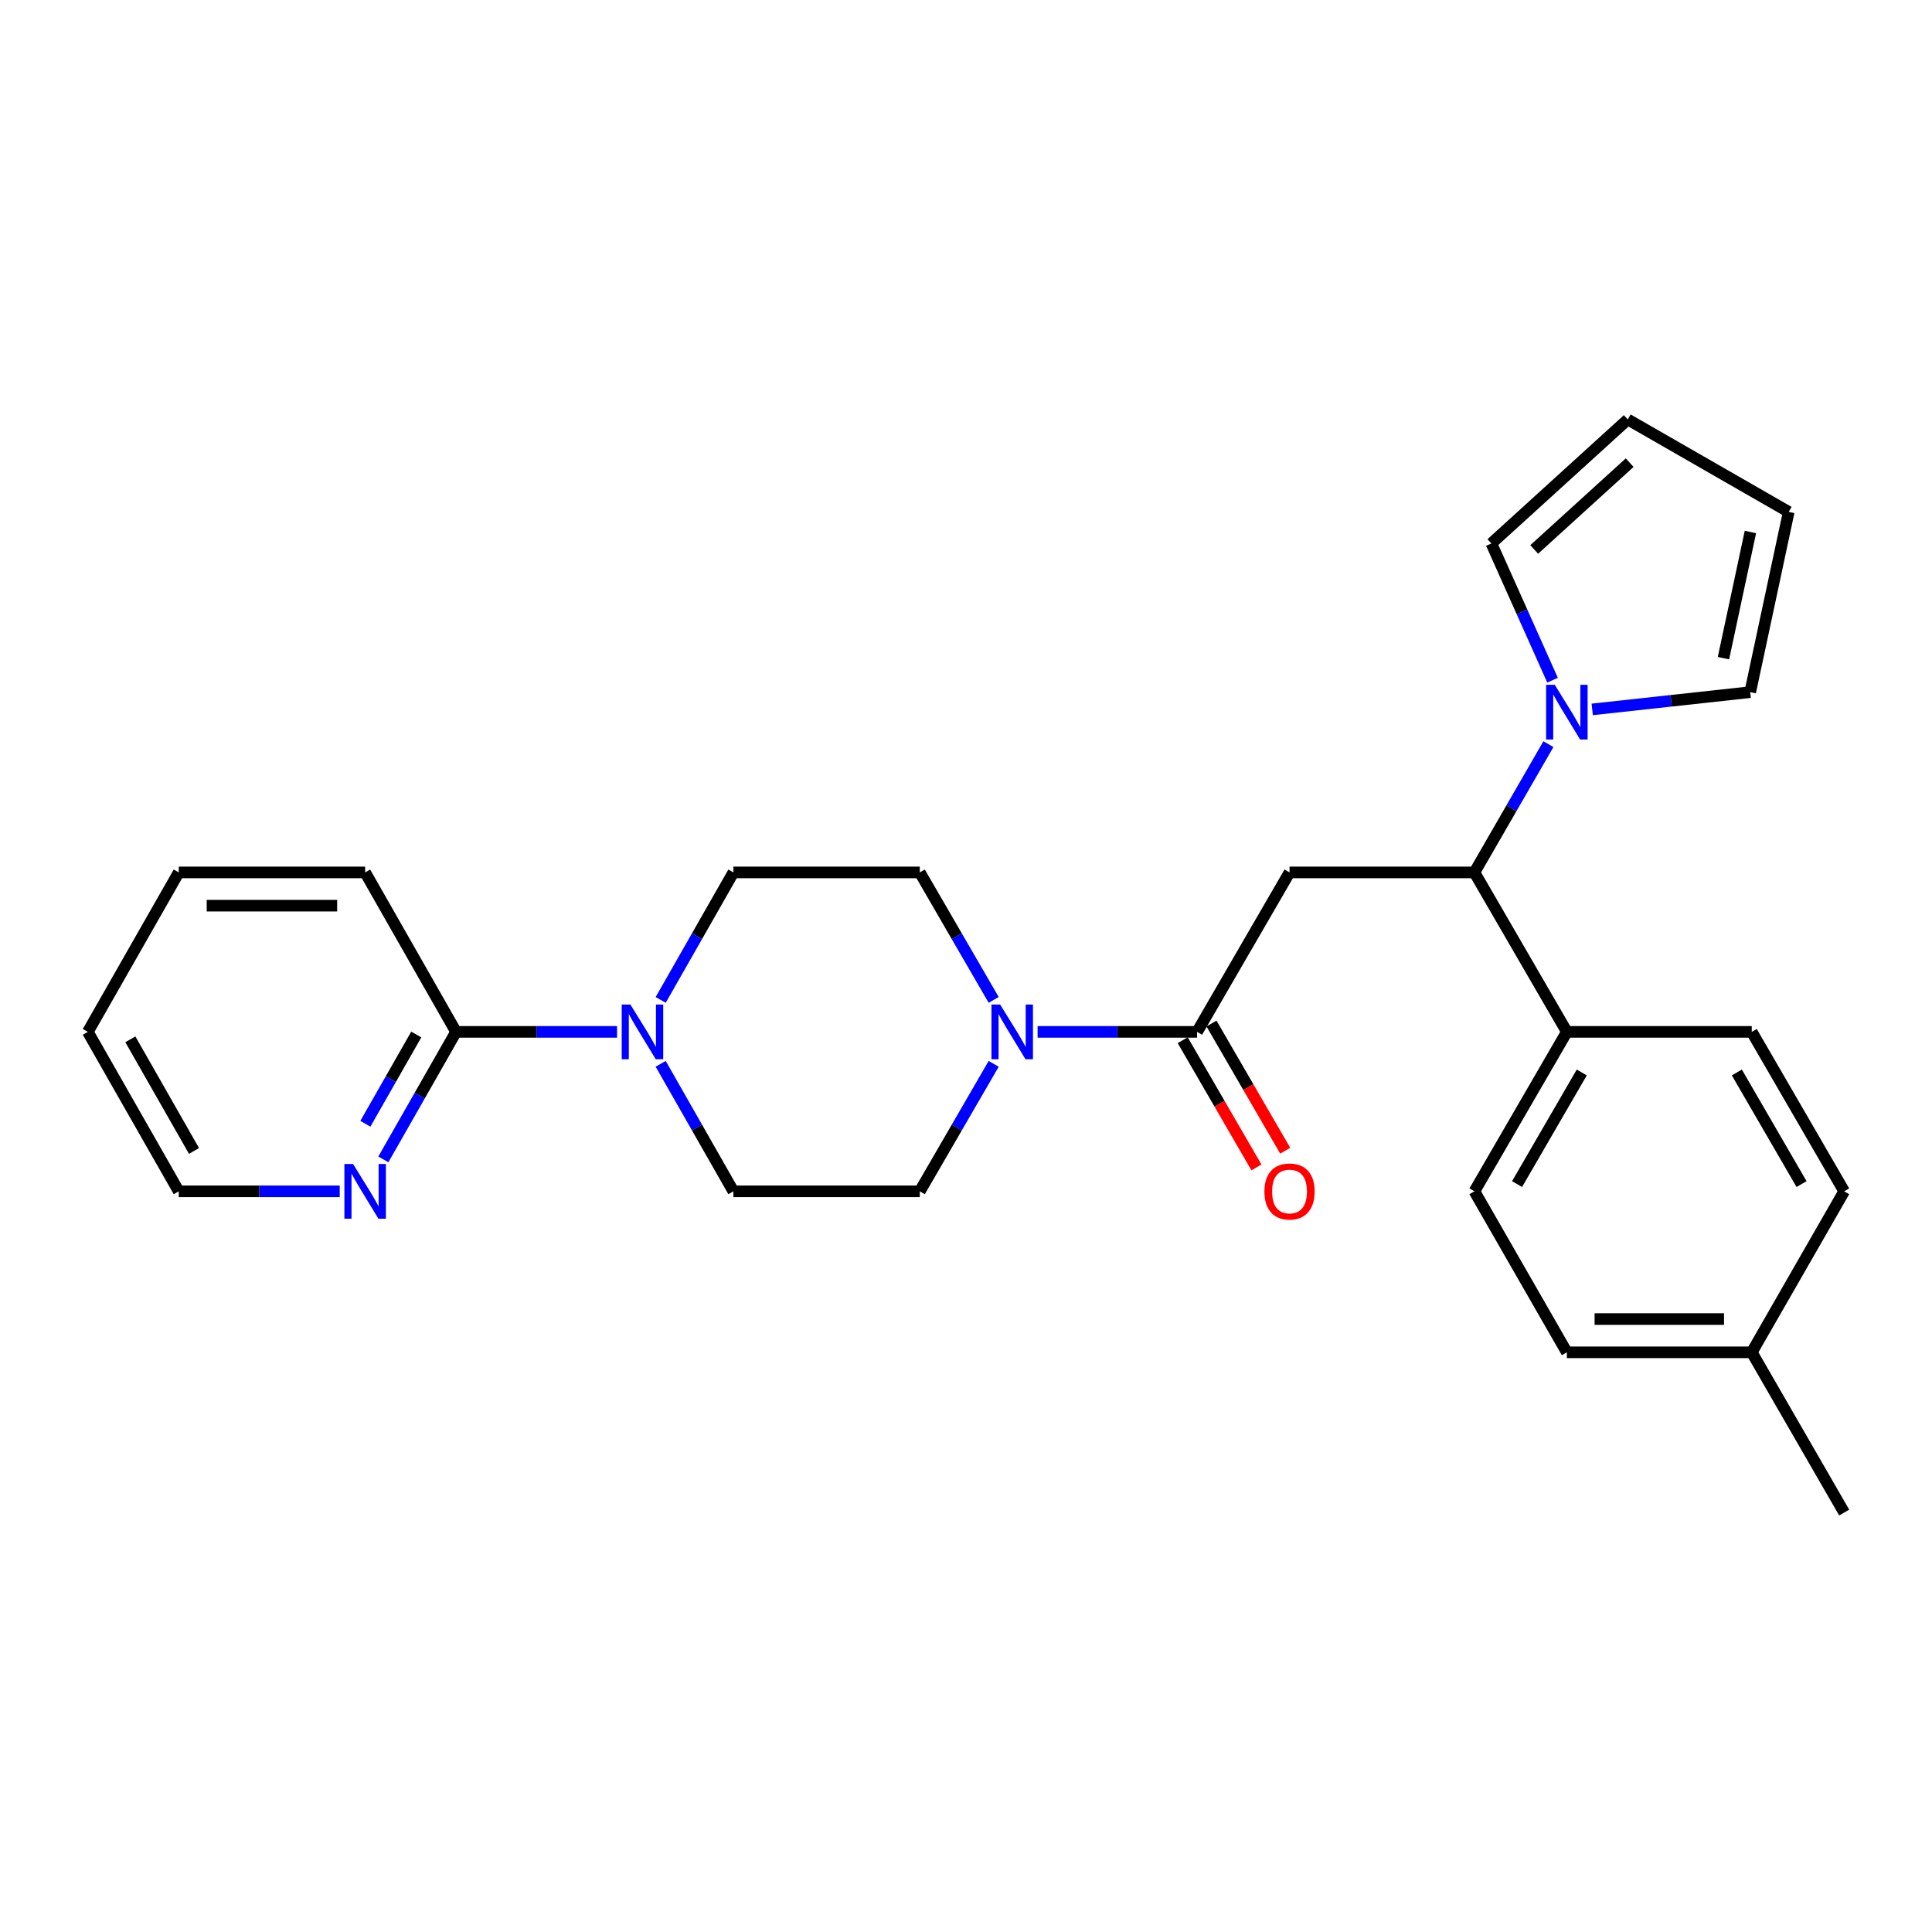 <?xml version='1.0' encoding='iso-8859-1'?>
<svg version='1.1' baseProfile='full'
              xmlns='http://www.w3.org/2000/svg'
                      xmlns:rdkit='http://www.rdkit.org/xml'
                      xmlns:xlink='http://www.w3.org/1999/xlink'
                  xml:space='preserve'
width='1000px' height='1000px' viewBox='0 0 1000 1000'>
<!-- END OF HEADER -->
<rect style='opacity:1.0;fill:#FFFFFF;stroke:none' width='1000' height='1000' x='0' y='0'> </rect>
<path class='bond-0' d='M 667.461,451.56 L 619.614,534.095' style='fill:none;fill-rule:evenodd;stroke:#000000;stroke-width:6px;stroke-linecap:butt;stroke-linejoin:miter;stroke-opacity:1' />
<path class='bond-3' d='M 667.461,451.56 L 763.156,451.56' style='fill:none;fill-rule:evenodd;stroke:#000000;stroke-width:6px;stroke-linecap:butt;stroke-linejoin:miter;stroke-opacity:1' />
<path class='bond-1' d='M 619.614,534.095 L 578.332,534.095' style='fill:none;fill-rule:evenodd;stroke:#000000;stroke-width:6px;stroke-linecap:butt;stroke-linejoin:miter;stroke-opacity:1' />
<path class='bond-1' d='M 578.332,534.095 L 537.051,534.095' style='fill:none;fill-rule:evenodd;stroke:#0000FF;stroke-width:6px;stroke-linecap:butt;stroke-linejoin:miter;stroke-opacity:1' />
<path class='bond-14' d='M 612.167,538.412 L 631.249,571.327' style='fill:none;fill-rule:evenodd;stroke:#000000;stroke-width:6px;stroke-linecap:butt;stroke-linejoin:miter;stroke-opacity:1' />
<path class='bond-14' d='M 631.249,571.327 L 650.33,604.242' style='fill:none;fill-rule:evenodd;stroke:#FF0000;stroke-width:6px;stroke-linecap:butt;stroke-linejoin:miter;stroke-opacity:1' />
<path class='bond-14' d='M 627.06,529.778 L 646.142,562.693' style='fill:none;fill-rule:evenodd;stroke:#000000;stroke-width:6px;stroke-linecap:butt;stroke-linejoin:miter;stroke-opacity:1' />
<path class='bond-14' d='M 646.142,562.693 L 665.223,595.608' style='fill:none;fill-rule:evenodd;stroke:#FF0000;stroke-width:6px;stroke-linecap:butt;stroke-linejoin:miter;stroke-opacity:1' />
<path class='bond-10' d='M 514.329,517.55 L 495.205,484.555' style='fill:none;fill-rule:evenodd;stroke:#0000FF;stroke-width:6px;stroke-linecap:butt;stroke-linejoin:miter;stroke-opacity:1' />
<path class='bond-10' d='M 495.205,484.555 L 476.081,451.56' style='fill:none;fill-rule:evenodd;stroke:#000000;stroke-width:6px;stroke-linecap:butt;stroke-linejoin:miter;stroke-opacity:1' />
<path class='bond-11' d='M 514.329,550.64 L 495.205,583.635' style='fill:none;fill-rule:evenodd;stroke:#0000FF;stroke-width:6px;stroke-linecap:butt;stroke-linejoin:miter;stroke-opacity:1' />
<path class='bond-11' d='M 495.205,583.635 L 476.081,616.63' style='fill:none;fill-rule:evenodd;stroke:#000000;stroke-width:6px;stroke-linecap:butt;stroke-linejoin:miter;stroke-opacity:1' />
<path class='bond-2' d='M 801.453,385.177 L 782.305,418.368' style='fill:none;fill-rule:evenodd;stroke:#0000FF;stroke-width:6px;stroke-linecap:butt;stroke-linejoin:miter;stroke-opacity:1' />
<path class='bond-2' d='M 782.305,418.368 L 763.156,451.56' style='fill:none;fill-rule:evenodd;stroke:#000000;stroke-width:6px;stroke-linecap:butt;stroke-linejoin:miter;stroke-opacity:1' />
<path class='bond-8' d='M 824.13,367.189 L 865.017,362.722' style='fill:none;fill-rule:evenodd;stroke:#0000FF;stroke-width:6px;stroke-linecap:butt;stroke-linejoin:miter;stroke-opacity:1' />
<path class='bond-8' d='M 865.017,362.722 L 905.904,358.256' style='fill:none;fill-rule:evenodd;stroke:#000000;stroke-width:6px;stroke-linecap:butt;stroke-linejoin:miter;stroke-opacity:1' />
<path class='bond-9' d='M 803.598,352.071 L 787.767,316.684' style='fill:none;fill-rule:evenodd;stroke:#0000FF;stroke-width:6px;stroke-linecap:butt;stroke-linejoin:miter;stroke-opacity:1' />
<path class='bond-9' d='M 787.767,316.684 L 771.935,281.296' style='fill:none;fill-rule:evenodd;stroke:#000000;stroke-width:6px;stroke-linecap:butt;stroke-linejoin:miter;stroke-opacity:1' />
<path class='bond-7' d='M 763.156,451.56 L 811.003,534.095' style='fill:none;fill-rule:evenodd;stroke:#000000;stroke-width:6px;stroke-linecap:butt;stroke-linejoin:miter;stroke-opacity:1' />
<path class='bond-4' d='M 341.966,550.63 L 360.779,583.63' style='fill:none;fill-rule:evenodd;stroke:#0000FF;stroke-width:6px;stroke-linecap:butt;stroke-linejoin:miter;stroke-opacity:1' />
<path class='bond-4' d='M 360.779,583.63 L 379.593,616.63' style='fill:none;fill-rule:evenodd;stroke:#000000;stroke-width:6px;stroke-linecap:butt;stroke-linejoin:miter;stroke-opacity:1' />
<path class='bond-5' d='M 319.387,534.095 L 277.719,534.095' style='fill:none;fill-rule:evenodd;stroke:#0000FF;stroke-width:6px;stroke-linecap:butt;stroke-linejoin:miter;stroke-opacity:1' />
<path class='bond-5' d='M 277.719,534.095 L 236.05,534.095' style='fill:none;fill-rule:evenodd;stroke:#000000;stroke-width:6px;stroke-linecap:butt;stroke-linejoin:miter;stroke-opacity:1' />
<path class='bond-28' d='M 341.966,517.56 L 360.779,484.56' style='fill:none;fill-rule:evenodd;stroke:#0000FF;stroke-width:6px;stroke-linecap:butt;stroke-linejoin:miter;stroke-opacity:1' />
<path class='bond-28' d='M 360.779,484.56 L 379.593,451.56' style='fill:none;fill-rule:evenodd;stroke:#000000;stroke-width:6px;stroke-linecap:butt;stroke-linejoin:miter;stroke-opacity:1' />
<path class='bond-6' d='M 236.05,534.095 L 217.237,567.095' style='fill:none;fill-rule:evenodd;stroke:#000000;stroke-width:6px;stroke-linecap:butt;stroke-linejoin:miter;stroke-opacity:1' />
<path class='bond-6' d='M 217.237,567.095 L 198.423,600.095' style='fill:none;fill-rule:evenodd;stroke:#0000FF;stroke-width:6px;stroke-linecap:butt;stroke-linejoin:miter;stroke-opacity:1' />
<path class='bond-6' d='M 215.451,535.469 L 202.282,558.569' style='fill:none;fill-rule:evenodd;stroke:#000000;stroke-width:6px;stroke-linecap:butt;stroke-linejoin:miter;stroke-opacity:1' />
<path class='bond-6' d='M 202.282,558.569 L 189.112,581.669' style='fill:none;fill-rule:evenodd;stroke:#0000FF;stroke-width:6px;stroke-linecap:butt;stroke-linejoin:miter;stroke-opacity:1' />
<path class='bond-22' d='M 236.05,534.095 L 188.997,451.56' style='fill:none;fill-rule:evenodd;stroke:#000000;stroke-width:6px;stroke-linecap:butt;stroke-linejoin:miter;stroke-opacity:1' />
<path class='bond-23' d='M 175.845,616.63 L 134.181,616.63' style='fill:none;fill-rule:evenodd;stroke:#0000FF;stroke-width:6px;stroke-linecap:butt;stroke-linejoin:miter;stroke-opacity:1' />
<path class='bond-23' d='M 134.181,616.63 L 92.518,616.63' style='fill:none;fill-rule:evenodd;stroke:#000000;stroke-width:6px;stroke-linecap:butt;stroke-linejoin:miter;stroke-opacity:1' />
<path class='bond-17' d='M 811.003,534.095 L 763.156,616.63' style='fill:none;fill-rule:evenodd;stroke:#000000;stroke-width:6px;stroke-linecap:butt;stroke-linejoin:miter;stroke-opacity:1' />
<path class='bond-17' d='M 818.719,555.109 L 785.226,612.883' style='fill:none;fill-rule:evenodd;stroke:#000000;stroke-width:6px;stroke-linecap:butt;stroke-linejoin:miter;stroke-opacity:1' />
<path class='bond-18' d='M 811.003,534.095 L 906.708,534.095' style='fill:none;fill-rule:evenodd;stroke:#000000;stroke-width:6px;stroke-linecap:butt;stroke-linejoin:miter;stroke-opacity:1' />
<path class='bond-15' d='M 905.904,358.256 L 925.835,264.962' style='fill:none;fill-rule:evenodd;stroke:#000000;stroke-width:6px;stroke-linecap:butt;stroke-linejoin:miter;stroke-opacity:1' />
<path class='bond-15' d='M 892.059,340.665 L 906.011,275.359' style='fill:none;fill-rule:evenodd;stroke:#000000;stroke-width:6px;stroke-linecap:butt;stroke-linejoin:miter;stroke-opacity:1' />
<path class='bond-16' d='M 771.935,281.296 L 842.516,217.105' style='fill:none;fill-rule:evenodd;stroke:#000000;stroke-width:6px;stroke-linecap:butt;stroke-linejoin:miter;stroke-opacity:1' />
<path class='bond-16' d='M 794.105,284.403 L 843.511,239.469' style='fill:none;fill-rule:evenodd;stroke:#000000;stroke-width:6px;stroke-linecap:butt;stroke-linejoin:miter;stroke-opacity:1' />
<path class='bond-13' d='M 476.081,451.56 L 379.593,451.56' style='fill:none;fill-rule:evenodd;stroke:#000000;stroke-width:6px;stroke-linecap:butt;stroke-linejoin:miter;stroke-opacity:1' />
<path class='bond-12' d='M 476.081,616.63 L 379.593,616.63' style='fill:none;fill-rule:evenodd;stroke:#000000;stroke-width:6px;stroke-linecap:butt;stroke-linejoin:miter;stroke-opacity:1' />
<path class='bond-27' d='M 925.835,264.962 L 842.516,217.105' style='fill:none;fill-rule:evenodd;stroke:#000000;stroke-width:6px;stroke-linecap:butt;stroke-linejoin:miter;stroke-opacity:1' />
<path class='bond-19' d='M 763.156,616.63 L 811.003,699.959' style='fill:none;fill-rule:evenodd;stroke:#000000;stroke-width:6px;stroke-linecap:butt;stroke-linejoin:miter;stroke-opacity:1' />
<path class='bond-20' d='M 906.708,534.095 L 954.545,616.63' style='fill:none;fill-rule:evenodd;stroke:#000000;stroke-width:6px;stroke-linecap:butt;stroke-linejoin:miter;stroke-opacity:1' />
<path class='bond-20' d='M 898.989,555.108 L 932.476,612.882' style='fill:none;fill-rule:evenodd;stroke:#000000;stroke-width:6px;stroke-linecap:butt;stroke-linejoin:miter;stroke-opacity:1' />
<path class='bond-29' d='M 811.003,699.959 L 906.708,699.959' style='fill:none;fill-rule:evenodd;stroke:#000000;stroke-width:6px;stroke-linecap:butt;stroke-linejoin:miter;stroke-opacity:1' />
<path class='bond-29' d='M 825.359,682.744 L 892.352,682.744' style='fill:none;fill-rule:evenodd;stroke:#000000;stroke-width:6px;stroke-linecap:butt;stroke-linejoin:miter;stroke-opacity:1' />
<path class='bond-21' d='M 954.545,616.63 L 906.708,699.959' style='fill:none;fill-rule:evenodd;stroke:#000000;stroke-width:6px;stroke-linecap:butt;stroke-linejoin:miter;stroke-opacity:1' />
<path class='bond-24' d='M 906.708,699.959 L 954.545,782.895' style='fill:none;fill-rule:evenodd;stroke:#000000;stroke-width:6px;stroke-linecap:butt;stroke-linejoin:miter;stroke-opacity:1' />
<path class='bond-25' d='M 188.997,451.56 L 92.518,451.56' style='fill:none;fill-rule:evenodd;stroke:#000000;stroke-width:6px;stroke-linecap:butt;stroke-linejoin:miter;stroke-opacity:1' />
<path class='bond-25' d='M 174.525,468.774 L 106.99,468.774' style='fill:none;fill-rule:evenodd;stroke:#000000;stroke-width:6px;stroke-linecap:butt;stroke-linejoin:miter;stroke-opacity:1' />
<path class='bond-30' d='M 92.518,616.63 L 45.455,534.095' style='fill:none;fill-rule:evenodd;stroke:#000000;stroke-width:6px;stroke-linecap:butt;stroke-linejoin:miter;stroke-opacity:1' />
<path class='bond-30' d='M 100.413,595.722 L 67.468,537.948' style='fill:none;fill-rule:evenodd;stroke:#000000;stroke-width:6px;stroke-linecap:butt;stroke-linejoin:miter;stroke-opacity:1' />
<path class='bond-26' d='M 92.518,451.56 L 45.455,534.095' style='fill:none;fill-rule:evenodd;stroke:#000000;stroke-width:6px;stroke-linecap:butt;stroke-linejoin:miter;stroke-opacity:1' />
<path  class='atom-2' d='M 517.659 519.935
L 526.939 534.935
Q 527.859 536.415, 529.339 539.095
Q 530.819 541.775, 530.899 541.935
L 530.899 519.935
L 534.659 519.935
L 534.659 548.255
L 530.779 548.255
L 520.819 531.855
Q 519.659 529.935, 518.419 527.735
Q 517.219 525.535, 516.859 524.855
L 516.859 548.255
L 513.179 548.255
L 513.179 519.935
L 517.659 519.935
' fill='#0000FF'/>
<path  class='atom-3' d='M 804.743 354.463
L 814.023 369.463
Q 814.943 370.943, 816.423 373.623
Q 817.903 376.303, 817.983 376.463
L 817.983 354.463
L 821.743 354.463
L 821.743 382.783
L 817.863 382.783
L 807.903 366.383
Q 806.743 364.463, 805.503 362.263
Q 804.303 360.063, 803.943 359.383
L 803.943 382.783
L 800.263 382.783
L 800.263 354.463
L 804.743 354.463
' fill='#0000FF'/>
<path  class='atom-5' d='M 326.279 519.935
L 335.559 534.935
Q 336.479 536.415, 337.959 539.095
Q 339.439 541.775, 339.519 541.935
L 339.519 519.935
L 343.279 519.935
L 343.279 548.255
L 339.399 548.255
L 329.439 531.855
Q 328.279 529.935, 327.039 527.735
Q 325.839 525.535, 325.479 524.855
L 325.479 548.255
L 321.799 548.255
L 321.799 519.935
L 326.279 519.935
' fill='#0000FF'/>
<path  class='atom-7' d='M 182.737 602.47
L 192.017 617.47
Q 192.937 618.95, 194.417 621.63
Q 195.897 624.31, 195.977 624.47
L 195.977 602.47
L 199.737 602.47
L 199.737 630.79
L 195.857 630.79
L 185.897 614.39
Q 184.737 612.47, 183.497 610.27
Q 182.297 608.07, 181.937 607.39
L 181.937 630.79
L 178.257 630.79
L 178.257 602.47
L 182.737 602.47
' fill='#0000FF'/>
<path  class='atom-15' d='M 654.461 616.71
Q 654.461 609.91, 657.821 606.11
Q 661.181 602.31, 667.461 602.31
Q 673.741 602.31, 677.101 606.11
Q 680.461 609.91, 680.461 616.71
Q 680.461 623.59, 677.061 627.51
Q 673.661 631.39, 667.461 631.39
Q 661.221 631.39, 657.821 627.51
Q 654.461 623.63, 654.461 616.71
M 667.461 628.19
Q 671.781 628.19, 674.101 625.31
Q 676.461 622.39, 676.461 616.71
Q 676.461 611.15, 674.101 608.35
Q 671.781 605.51, 667.461 605.51
Q 663.141 605.51, 660.781 608.31
Q 658.461 611.11, 658.461 616.71
Q 658.461 622.43, 660.781 625.31
Q 663.141 628.19, 667.461 628.19
' fill='#FF0000'/>
</svg>
